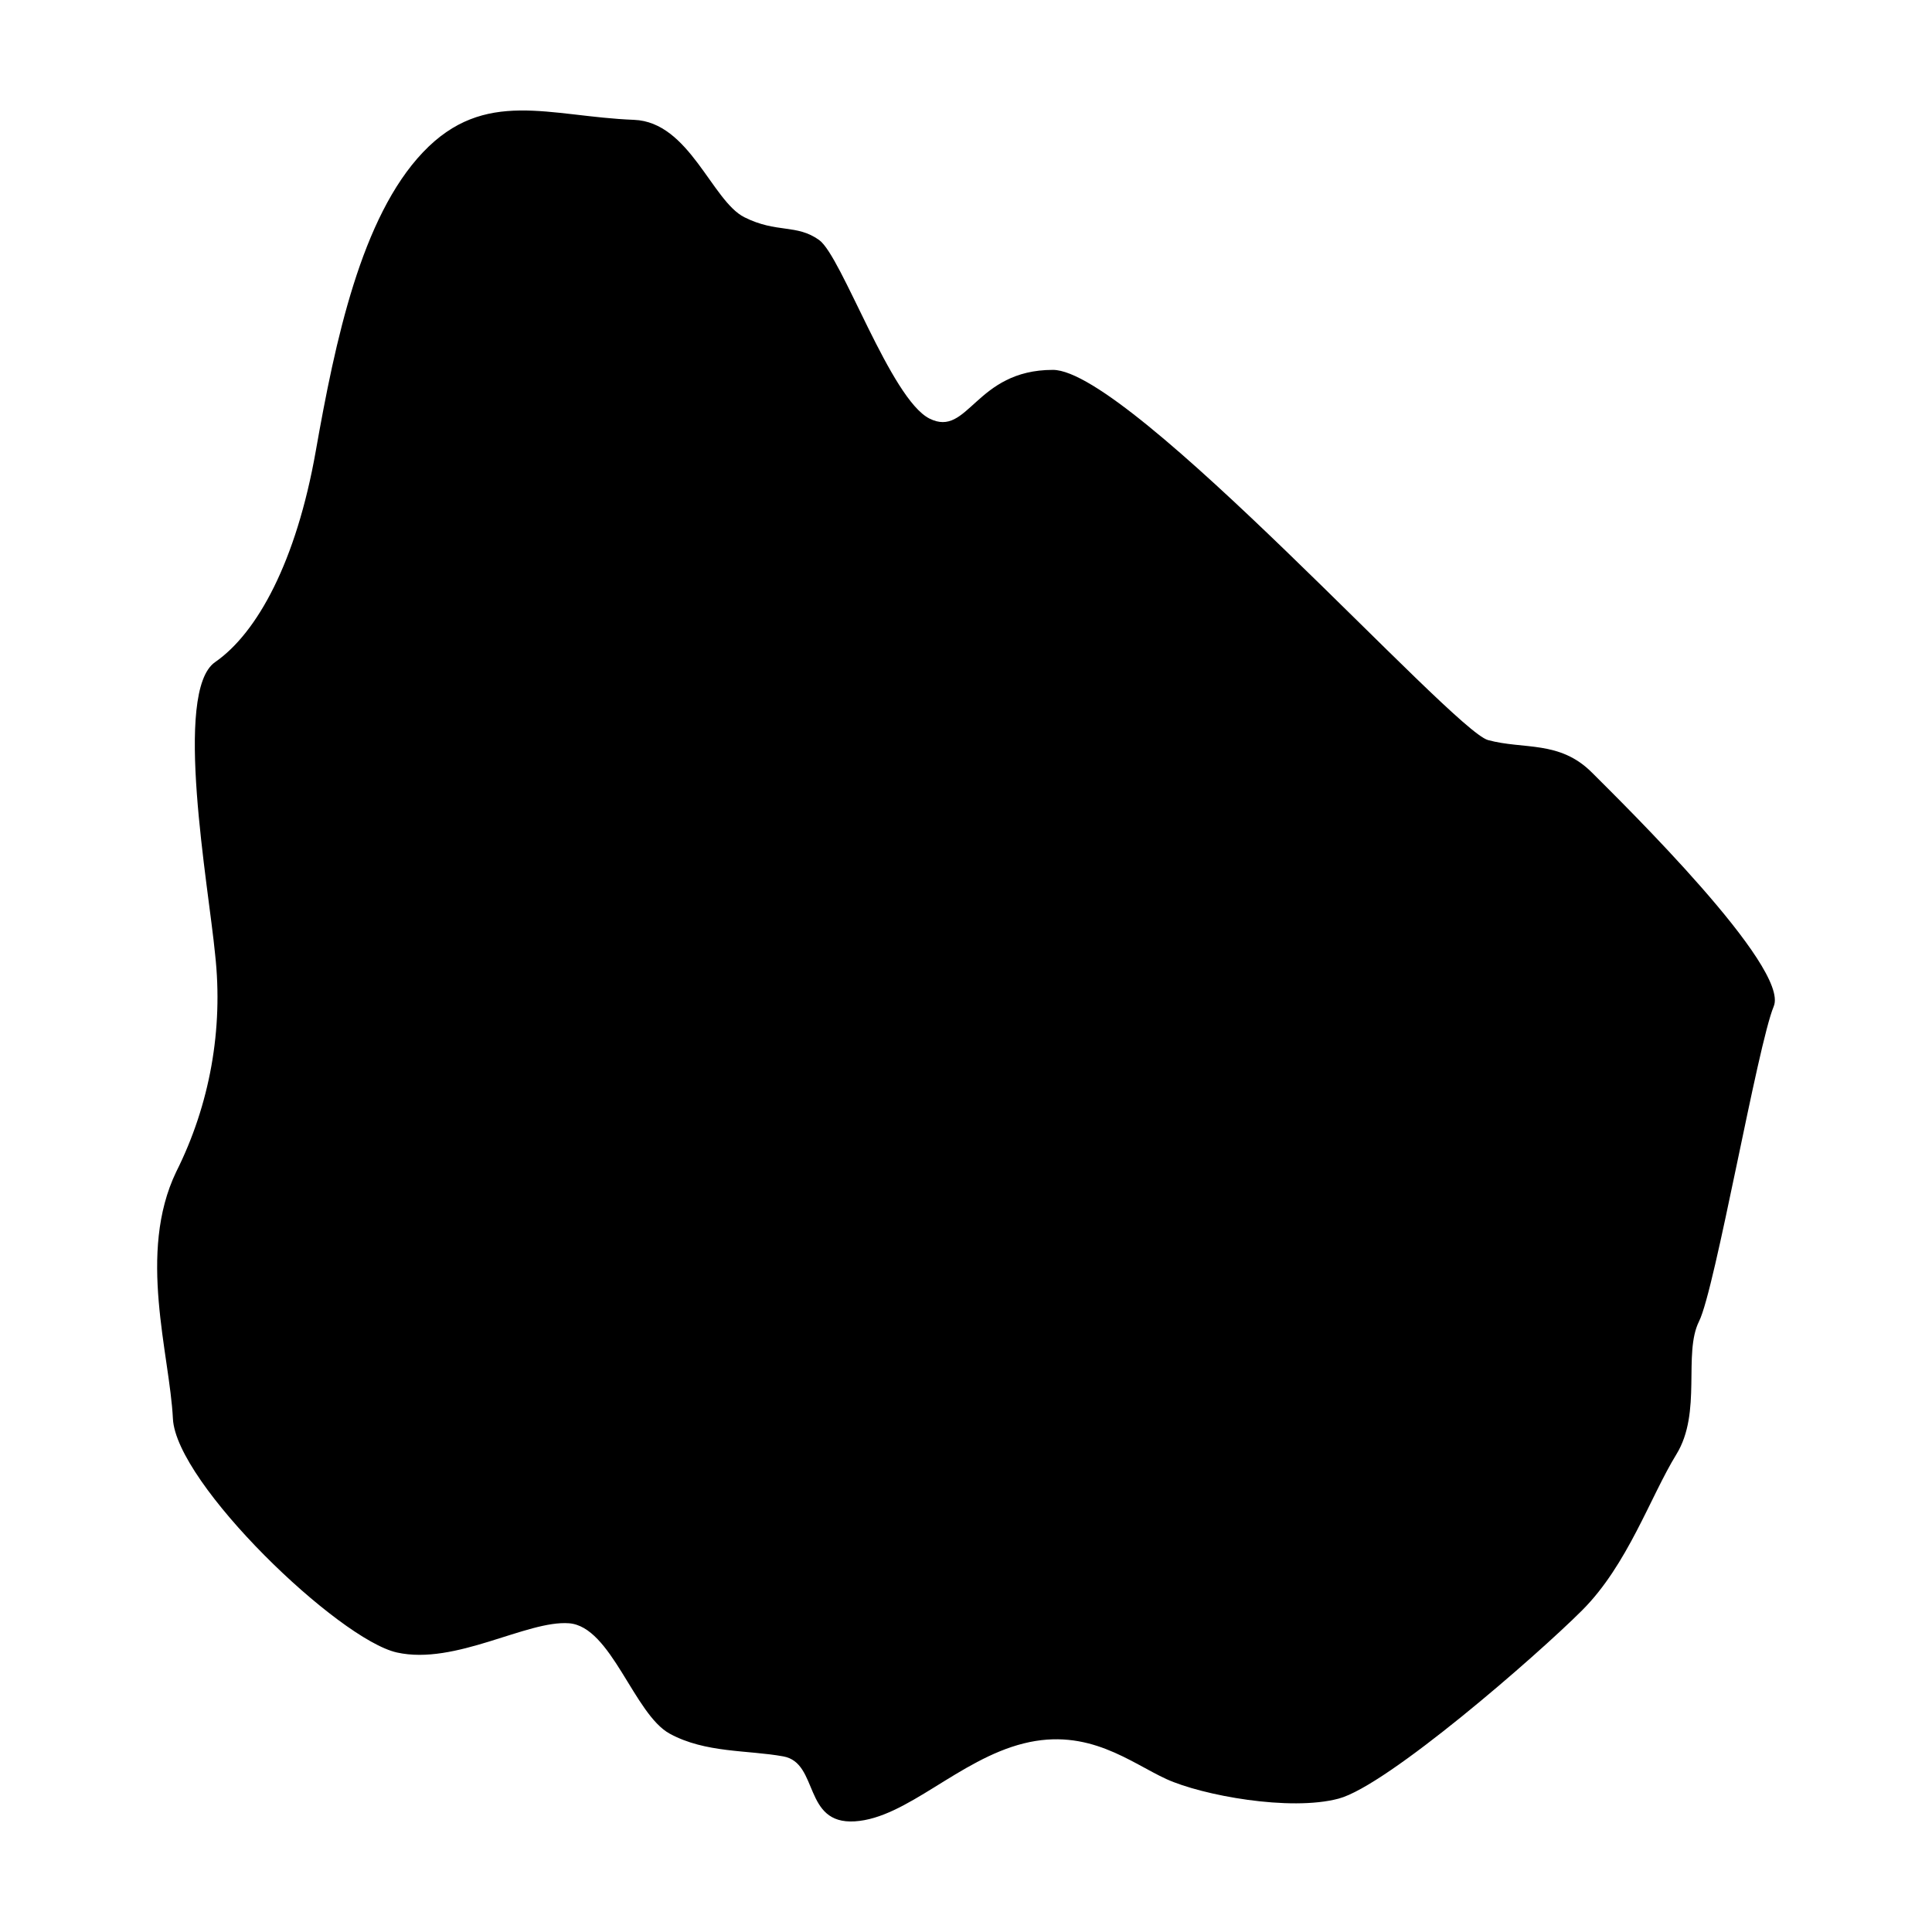 <?xml version="1.0" encoding="UTF-8"?>
<!-- Uploaded to: SVG Repo, www.svgrepo.com, Generator: SVG Repo Mixer Tools -->
<svg fill="#000000" width="800px" height="800px" version="1.1" viewBox="144 144 512 512" xmlns="http://www.w3.org/2000/svg">
 <path d="m312.02 175.76c14.691 0.566 20.652 21.516 29.258 25.816 8.605 4.301 13.77 1.723 19.793 6.023 6.023 4.301 18.934 42.164 29.258 47.328 10.324 5.164 12.047-12.906 32.699-12.906 20.652 0 105.84 95.52 115.31 98.102 9.465 2.582 18.934 0 27.535 8.605 8.605 8.605 52.492 51.629 48.188 61.957-4.301 10.328-15.488 74.867-19.793 83.473-4.301 8.605 0.859 24.094-6.023 35.281-6.883 11.188-12.906 29.258-24.957 41.305-12.047 12.047-51.633 46.469-64.539 49.91s-36.141-0.859-45.605-5.164c-9.465-4.305-20.652-13.77-37.863-9.465-17.211 4.301-30.98 19.793-44.746 20.652-13.77 0.859-9.469-15.488-18.934-17.211s-20.652-0.859-30.117-6.023c-9.465-5.164-15.488-28.398-26.676-29.258s-30.117 11.188-45.609 7.746c-15.488-3.441-58.516-44.75-59.375-61.961-0.859-17.211-9.465-43.887 0.859-65.398 8.934-17.82 12.52-37.844 10.324-57.656-1.723-18.07-11.188-69.703 0-77.449s21.512-26.676 26.676-55.934c5.164-29.258 12.047-61.957 28.398-79.168 16.352-17.211 33.562-9.465 55.938-8.605z"/>
</svg>